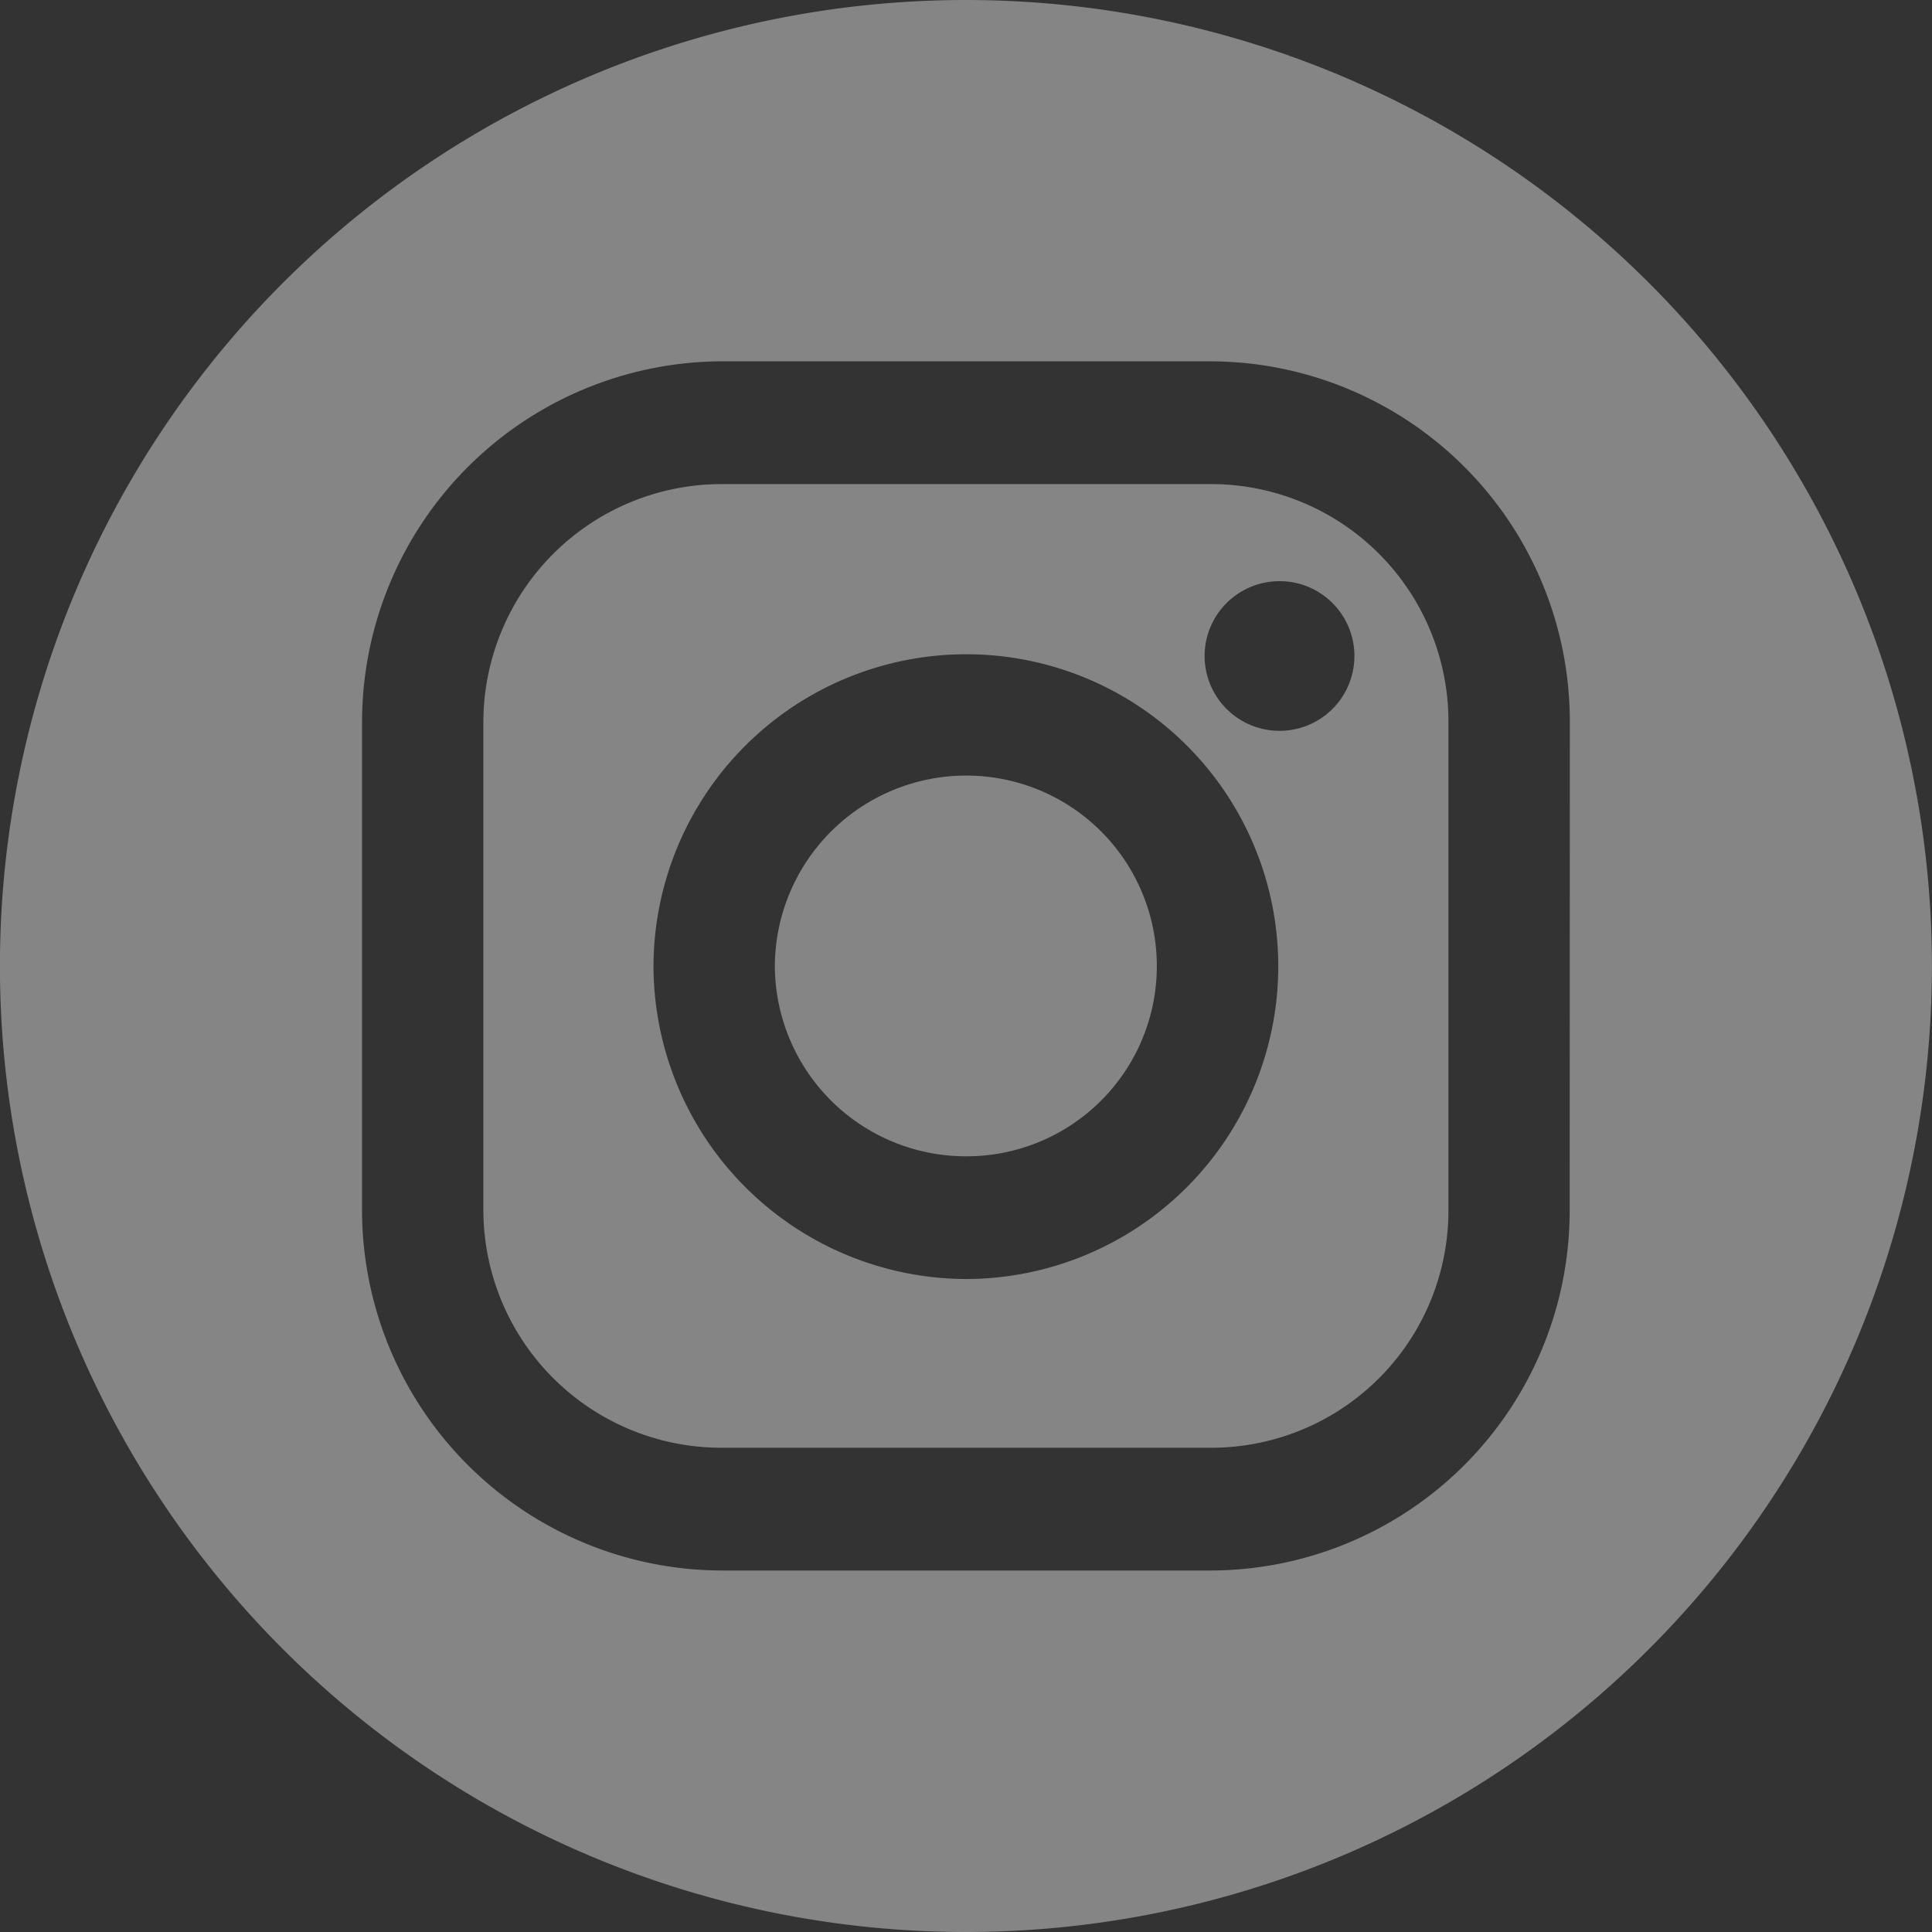 <svg id="Insta" xmlns="http://www.w3.org/2000/svg" width="48" height="48" viewBox="0 0 48 48">
  <rect x="0" y="0" width="48" height="48" fill="#333333" stroke="none"/>
  <path id="Trazado_8" data-name="Trazado 8" d="M-71.028,41.72H-83.155a5.922,5.922,0,0,0-5.925,5.925V59.772a5.915,5.915,0,0,0,5.925,5.89h12.127a5.893,5.893,0,0,0,5.925-5.89V47.645A5.9,5.9,0,0,0-71.028,41.72Zm-6.064,19.75a7.793,7.793,0,0,1-7.761-7.761,7.771,7.771,0,0,1,7.761-7.761,7.749,7.749,0,0,1,7.761,7.761A7.771,7.771,0,0,1-77.091,61.47ZM-69.3,47.85a1.861,1.861,0,0,1-1.861-1.861A1.86,1.86,0,0,1-69.3,44.132a1.858,1.858,0,0,1,1.861,1.857A1.859,1.859,0,0,1-69.3,47.85Z" transform="translate(101.089 -29.693)" fill="rgba(255,255,255,0.4)"/>
  <path id="Trazado_9" data-name="Trazado 9" d="M-82.243,43.81a4.754,4.754,0,0,0-4.747,4.747,4.747,4.747,0,0,0,4.747,4.712A4.725,4.725,0,0,0-77.5,48.557,4.732,4.732,0,0,0-82.243,43.81Z" transform="translate(106.241 -24.541)" fill="rgba(255,255,255,0.4)"/>
  <path id="Trazado_10" data-name="Trazado 10" d="M-68.548,38.249a24,24,0,0,0-24,24,24,24,0,0,0,24,24,24,24,0,0,0,24-24A24,24,0,0,0-68.548,38.249Zm15,30.079a8.939,8.939,0,0,1-8.94,8.94H-74.611a8.961,8.961,0,0,1-8.94-8.94V56.2a8.969,8.969,0,0,1,8.94-8.974h12.127a8.947,8.947,0,0,1,8.94,8.974Z" transform="translate(92.546 -38.249)" fill="rgba(255,255,255,0.4)"/>
</svg>
